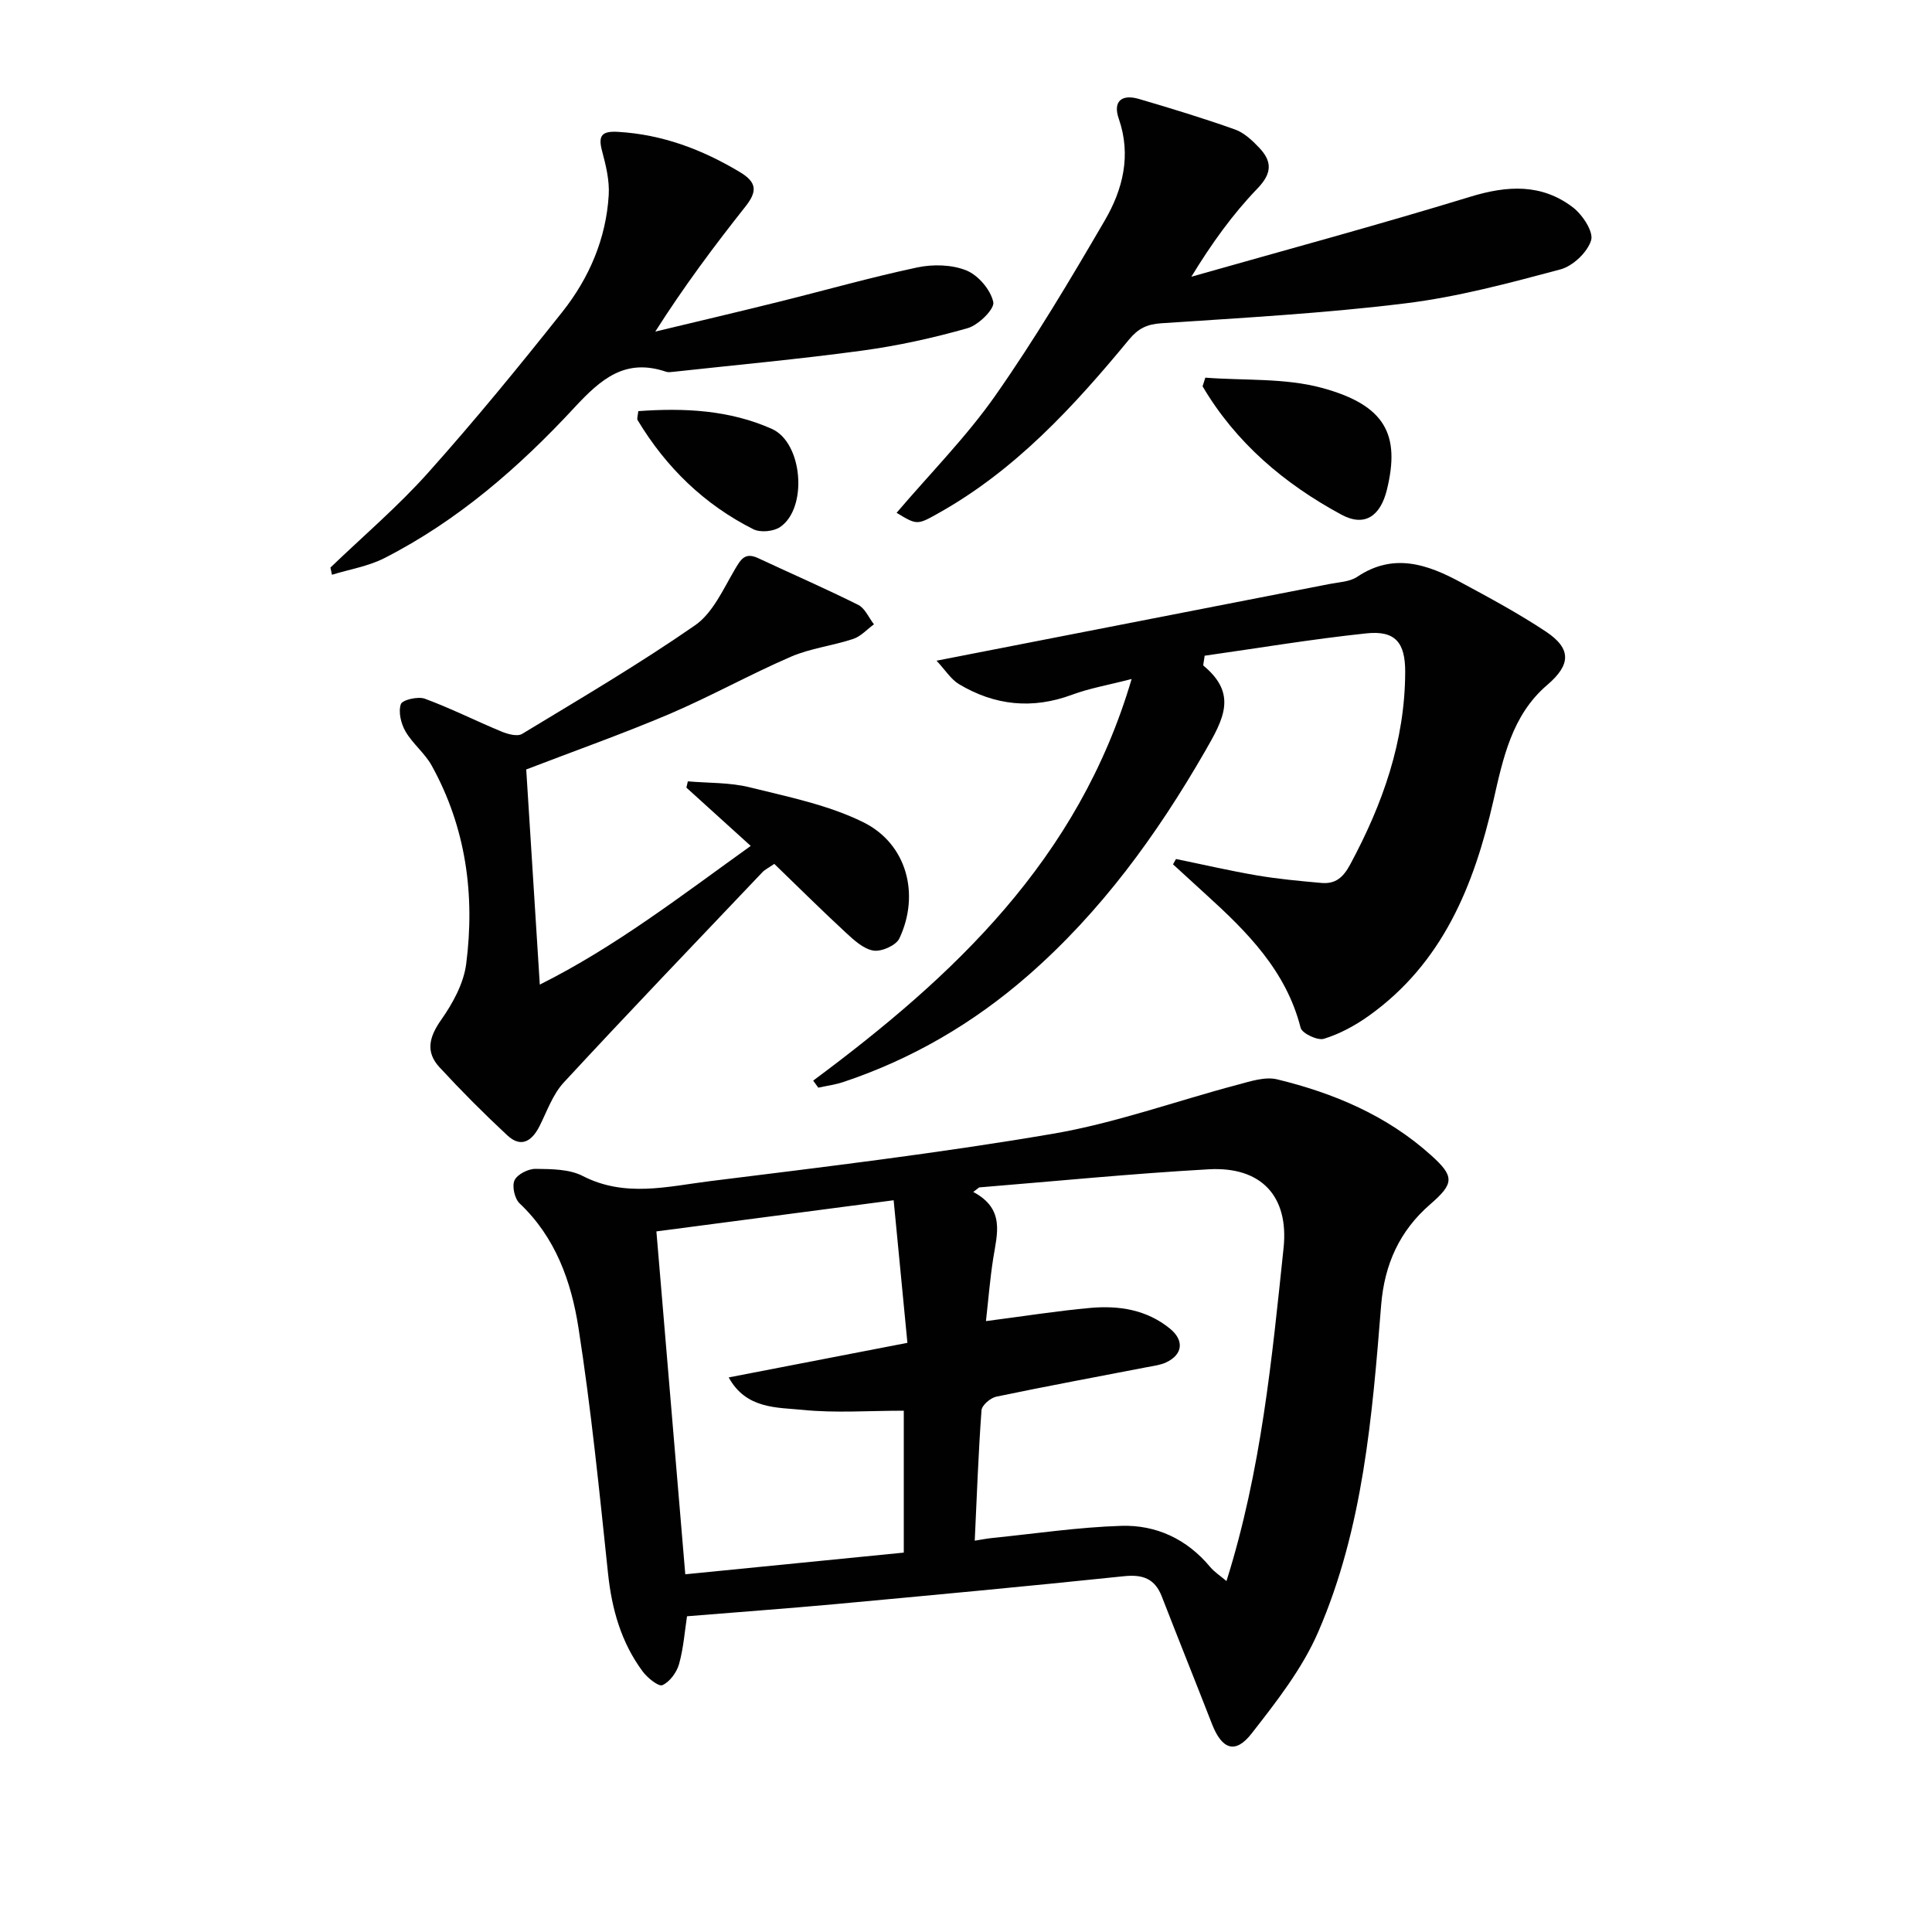 <svg enable-background="new 0 0 400 400" viewBox="0 0 400 400" xmlns="http://www.w3.org/2000/svg"><g fill="#010101"><path d="m142.24 334.63c-.47 3.05-.72 6.57-1.65 9.9-.48 1.71-1.91 3.67-3.44 4.36-.8.36-3.1-1.5-4.09-2.83-4.46-6.01-6.4-12.91-7.18-20.35-1.79-16.98-3.49-33.99-6.12-50.84-1.48-9.5-4.73-18.69-12.17-25.71-1.04-.98-1.63-3.58-1.06-4.8.58-1.24 2.85-2.38 4.36-2.36 3.29.04 6.98.04 9.77 1.48 8.73 4.49 17.57 2.16 26.29 1.07 23.71-2.95 47.46-5.79 71-9.81 12.96-2.21 25.52-6.78 38.29-10.16 2.66-.71 5.69-1.72 8.19-1.11 11.72 2.85 22.69 7.47 31.83 15.69 4.89 4.4 4.86 5.84-.15 10.18-6.36 5.51-9.48 12.45-10.16 20.89-1.85 23.01-3.72 46.16-13.02 67.63-3.29 7.61-8.65 14.45-13.81 21.06-3.37 4.32-6.14 3.27-8.19-1.98-3.43-8.81-6.97-17.59-10.39-26.4-1.44-3.71-3.94-4.61-7.85-4.2-19.99 2.09-40 3.95-60.01 5.8-10.01.91-20.03 1.64-30.44 2.49zm61.89-61.11c7.85-1.01 14.7-2.11 21.6-2.73 5.91-.53 11.67.35 16.49 4.28 3.01 2.46 2.67 5.39-.81 7.01-1.18.55-2.56.71-3.86.96-10.42 2.02-20.87 3.95-31.26 6.12-1.22.25-3.01 1.78-3.08 2.83-.65 8.89-.97 17.81-1.4 26.99 1.41-.22 2.53-.45 3.66-.56 8.89-.9 17.76-2.23 26.67-2.51 7.24-.23 13.6 2.74 18.4 8.5.89 1.07 2.12 1.85 3.39 2.93 7.19-22.84 9.4-45.92 11.82-68.96 1.12-10.68-4.59-16.9-15.49-16.29-15.86.89-31.69 2.46-47.53 3.75-.41.31-.82.63-1.23.94 6.63 3.52 4.94 8.66 4.14 13.73-.67 4.24-1 8.52-1.51 13.01zm-68.23-18.57c2.01 23.88 3.94 46.83 5.98 70.99 15.61-1.55 30.54-3.03 45.24-4.49 0-10.79 0-20.32 0-29.38-7.26 0-14.1.51-20.82-.16-5.45-.54-11.82-.15-15.43-6.73 12.42-2.4 24.39-4.72 37-7.16-.92-9.58-1.84-19.07-2.85-29.52-16.8 2.21-32.69 4.3-49.12 6.45z"/><path d="m168.36 223.73c29.08-21.6 54.92-45.73 65.93-83.15-4.82 1.25-8.71 1.91-12.34 3.26-8.22 3.05-15.99 2.23-23.38-2.18-1.7-1.02-2.86-2.94-4.67-4.87 27.98-5.46 54.67-10.66 81.36-15.88 1.95-.38 4.19-.45 5.74-1.49 7.5-5.03 14.51-2.6 21.4 1.12 5.99 3.23 12.01 6.47 17.67 10.23 5.37 3.57 5.12 6.9.26 11.05-7.32 6.25-9.15 15.22-11.14 23.96-4.01 17.59-10.52 33.67-25.87 44.59-2.8 1.99-5.97 3.7-9.22 4.7-1.31.41-4.52-1.11-4.82-2.28-3-11.8-11.06-19.85-19.61-27.61-2.28-2.07-4.54-4.15-6.81-6.23.21-.37.41-.74.62-1.1 5.57 1.14 11.12 2.43 16.73 3.39 4.41.75 8.88 1.16 13.33 1.56 2.91.26 4.52-1.05 6.03-3.87 6.71-12.49 11.32-25.47 11.36-39.81.02-6.07-2.04-8.62-8.02-7.99-11.31 1.19-22.55 3.08-33.5 4.63-.19 1.49-.37 1.96-.24 2.06 7.07 5.86 4.18 11.03.3 17.76-9.99 17.33-21.55 33.22-36.64 46.4-11.28 9.85-24 17.29-38.23 22.04-1.67.56-3.45.79-5.18 1.17-.35-.49-.71-.97-1.06-1.46z"/><path d="m108.95 159.31c.92 14.55 1.84 29.12 2.81 44.54 15.63-7.81 29.27-18.39 43.67-28.71-4.77-4.33-9.04-8.2-13.32-12.07.1-.43.2-.87.3-1.3 4.27.37 8.68.21 12.79 1.23 7.97 1.98 16.26 3.64 23.53 7.23 9.04 4.46 11.78 14.95 7.47 24.07-.68 1.44-3.68 2.77-5.35 2.51-2.05-.32-4.03-2.15-5.7-3.69-4.99-4.61-9.81-9.4-14.84-14.26-1.19.82-1.93 1.16-2.46 1.72-13.75 14.47-27.57 28.88-41.13 43.54-2.28 2.46-3.47 5.97-5.03 9.06-1.59 3.12-3.82 4.52-6.66 1.88-4.86-4.52-9.55-9.23-14.05-14.11-2.93-3.18-2.12-6.28.37-9.82 2.4-3.41 4.65-7.52 5.17-11.56 1.84-14.31-.04-28.23-7.14-41.06-1.42-2.57-3.95-4.53-5.43-7.08-.93-1.61-1.51-4.02-.96-5.64.3-.89 3.55-1.65 4.97-1.13 5.39 1.99 10.55 4.6 15.87 6.8 1.3.54 3.28 1.08 4.26.49 12.07-7.31 24.25-14.47 35.83-22.5 3.64-2.53 5.79-7.41 8.18-11.48 1.27-2.15 2.11-3.7 4.87-2.41 6.9 3.23 13.9 6.27 20.71 9.67 1.41.7 2.19 2.65 3.26 4.03-1.43 1.04-2.71 2.5-4.31 3.03-4.24 1.41-8.83 1.92-12.89 3.68-8.51 3.68-16.64 8.23-25.17 11.87-9.71 4.12-19.7 7.65-29.62 11.47z"/><path d="m185.63 106.17c7.06-8.28 14.49-15.77 20.45-24.28 8.17-11.66 15.48-23.94 22.66-36.26 3.73-6.4 5.52-13.47 2.89-21.05-1.27-3.65.65-5.12 4.15-4.1 6.68 1.96 13.34 3.99 19.89 6.32 1.9.67 3.6 2.27 5.03 3.78 2.66 2.81 2.74 5.23-.35 8.44-5.15 5.34-9.52 11.43-13.69 18.27 19.26-5.47 38.59-10.69 57.73-16.55 7.69-2.36 14.78-2.75 21.26 2.19 1.99 1.52 4.32 5.06 3.77 6.83-.77 2.49-3.78 5.33-6.36 6.02-10.56 2.82-21.23 5.69-32.04 7.02-16.79 2.07-33.72 3-50.61 4.13-2.96.2-4.76 1.09-6.62 3.33-11.48 13.91-23.62 27.14-39.64 36.07-4.25 2.4-4.36 2.36-8.52-.16z"/><path d="m68.41 117.51c6.77-6.51 13.97-12.64 20.21-19.62 9.64-10.78 18.82-21.99 27.81-33.32 5.55-7 9.06-15.15 9.6-24.2.18-3.01-.59-6.15-1.38-9.11-.87-3.25-.01-4.15 3.31-3.96 9.2.54 17.43 3.65 25.26 8.35 3.58 2.15 3.53 4.05 1.11 7.12-6.49 8.19-12.74 16.57-18.66 25.88 8.42-2.02 16.86-4 25.27-6.09 9.66-2.39 19.24-5.12 28.96-7.19 3.26-.69 7.19-.6 10.2.63 2.45 1 5 4 5.55 6.54.31 1.42-3.06 4.76-5.3 5.4-7.15 2.04-14.49 3.65-21.86 4.65-12.99 1.77-26.05 2.96-39.08 4.39-.49.05-1.04.14-1.49-.01-8.45-2.87-13.47 1.46-18.98 7.4-11.44 12.35-24.16 23.43-39.33 31.17-3.34 1.71-7.24 2.33-10.88 3.46-.1-.49-.21-.99-.32-1.49z"/><path d="m249.55 78.19c8.06.62 16.44.04 24.11 2.11 13.19 3.57 16.27 9.7 13.49 21.07-1.33 5.46-4.59 7.8-9.43 5.18-11.81-6.38-21.85-14.88-28.74-26.57.18-.58.37-1.19.57-1.79z"/><path d="m132.15 85.12c9.51-.69 18.88-.24 27.66 3.68 6.41 2.86 7.47 16.41 1.7 20.32-1.37.93-4.09 1.18-5.54.45-10.18-5.12-18.08-12.82-23.95-22.57-.2-.34.05-.96.13-1.88z"/></g></svg>